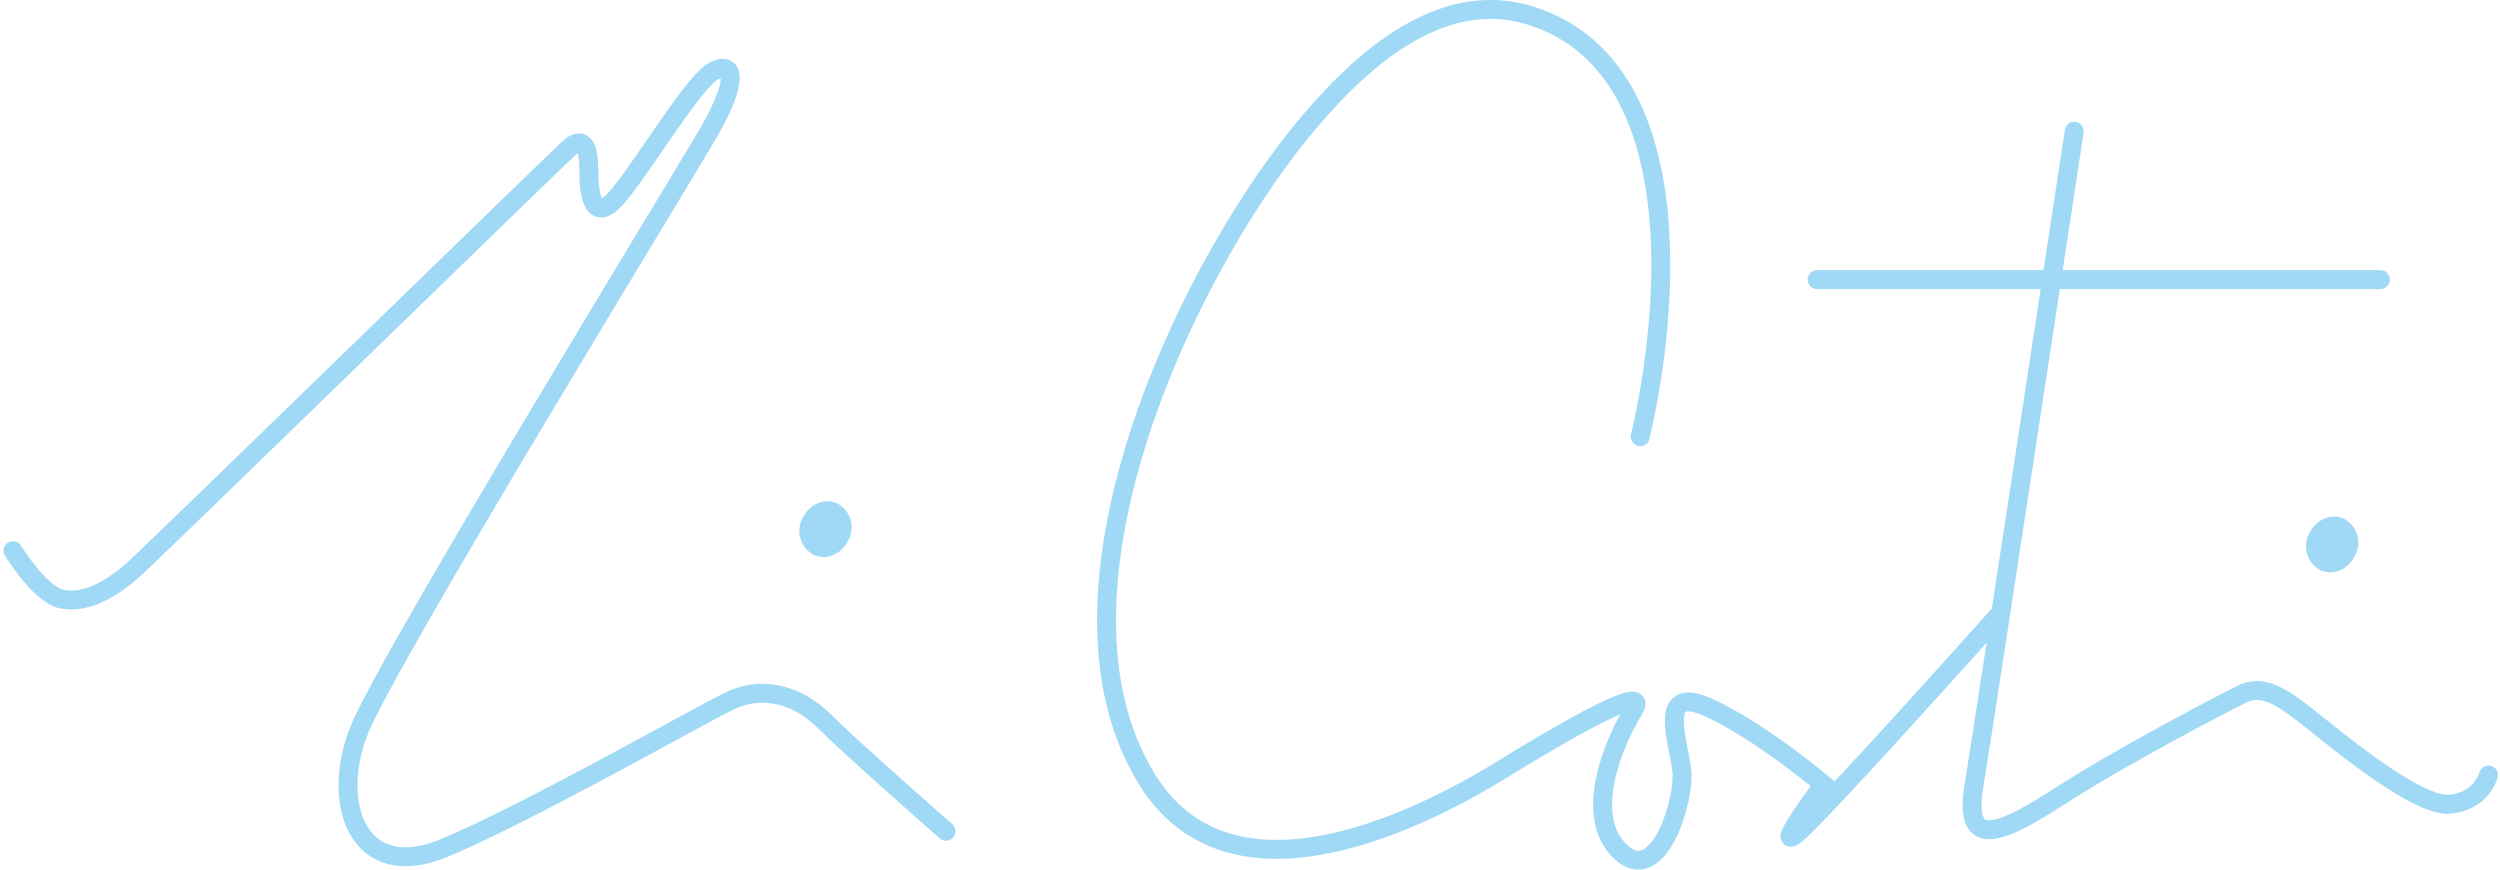 <svg xmlns="http://www.w3.org/2000/svg" width="528.175" height="183.771" viewBox="0 0 528.175 183.771">
  <g id="GUI_SIGNATURE" data-name="GUI SIGNATURE" transform="translate(-116.051 -107.532)" opacity="0.387">
    <g id="Layer_1" transform="translate(118.8 109.523)">
      <path id="Path_31145" data-name="Path 31145" d="M118.8,219.5s5.557,9.108,10.188,10.188,10.188-1.544,15.746-6.638,88.762-86.138,91.695-88.762c3.087-2.624,4.014.463,4.014,4.631s.463,12.813,6.638,5.094,15.746-23.927,19.914-25.934,5.094,2.007-1.081,12.813c-6.175,10.651-67.768,111.145-73.943,126.428s-.463,32.572,17.907,25.008c18.37-7.718,54.029-28.1,60.2-31.028,6.175-3.087,13.739-2.007,19.913,4.014,6.175,6.175,25.934,23.464,25.934,23.464" transform="translate(-118.8 -105.143)" fill="none" stroke="#0a9ce8" stroke-linecap="round" stroke-miterlimit="10" stroke-width="4"/>
      <path id="Path_31146" data-name="Path 31146" d="M236.234,184.476c-1.235,2.779-4.168,4.168-6.638,3.087a5.165,5.165,0,0,1-2.316-6.947c1.235-2.779,4.168-4.168,6.638-3.087A5.165,5.165,0,0,1,236.234,184.476Z" transform="translate(-60.1 -72.748)" fill="#0a9ce8" stroke="#0a9ce8" stroke-width="1"/>
      <path id="Path_31147" data-name="Path 31147" d="M442.434,186.576c-1.235,2.779-4.168,4.168-6.638,3.087a5.165,5.165,0,0,1-2.316-6.947c1.235-2.779,4.168-4.168,6.638-3.087A5.164,5.164,0,0,1,442.434,186.576Z" transform="translate(52.009 -71.606)" fill="#0a9ce8" stroke="#0a9ce8" stroke-width="1"/>
      <path id="Path_31148" data-name="Path 31148" d="M381.21,199.793c6.175-26.243,10.806-78.11-23-88.916-19.914-6.329-37.512,10.806-48.935,24.853-24.853,30.719-56.19,97.715-32.263,136.462,16.981,27.478,54.492,10.651,75.641-2.47,8.8-5.4,31.337-18.987,27.169-12.2s-10.806,22.383-2.779,29.948,13.584-10.806,12.967-16.981-5.4-18.37,5.4-13.585,24.545,16.363,24.545,16.363-10.188,13.584-6.175,10.806,42.76-46.156,42.76-46.156" transform="translate(-37.431 -109.523)" fill="none" stroke="#0a9ce8" stroke-linecap="round" stroke-miterlimit="10" stroke-width="4"/>
      <path id="Path_31149" data-name="Path 31149" d="M408.5,126.2S389.51,251.239,387.349,264.206s4.014,11.578,17.6,2.779,34.733-19.759,38.746-21.766,7.41-.617,14.2,4.785,23.155,18.987,29.947,18.37,8.182-6.175,8.182-6.175" transform="translate(26.976 -100.455)" fill="none" stroke="#0a9ce8" stroke-linecap="round" stroke-miterlimit="10" stroke-width="4"/>
      <line id="Line_333" data-name="Line 333" x2="119.018" transform="translate(381.136 57.081)" fill="none" stroke="#0a9ce8" stroke-linecap="round" stroke-miterlimit="10" stroke-width="4"/>
    </g>
  </g>
</svg>
